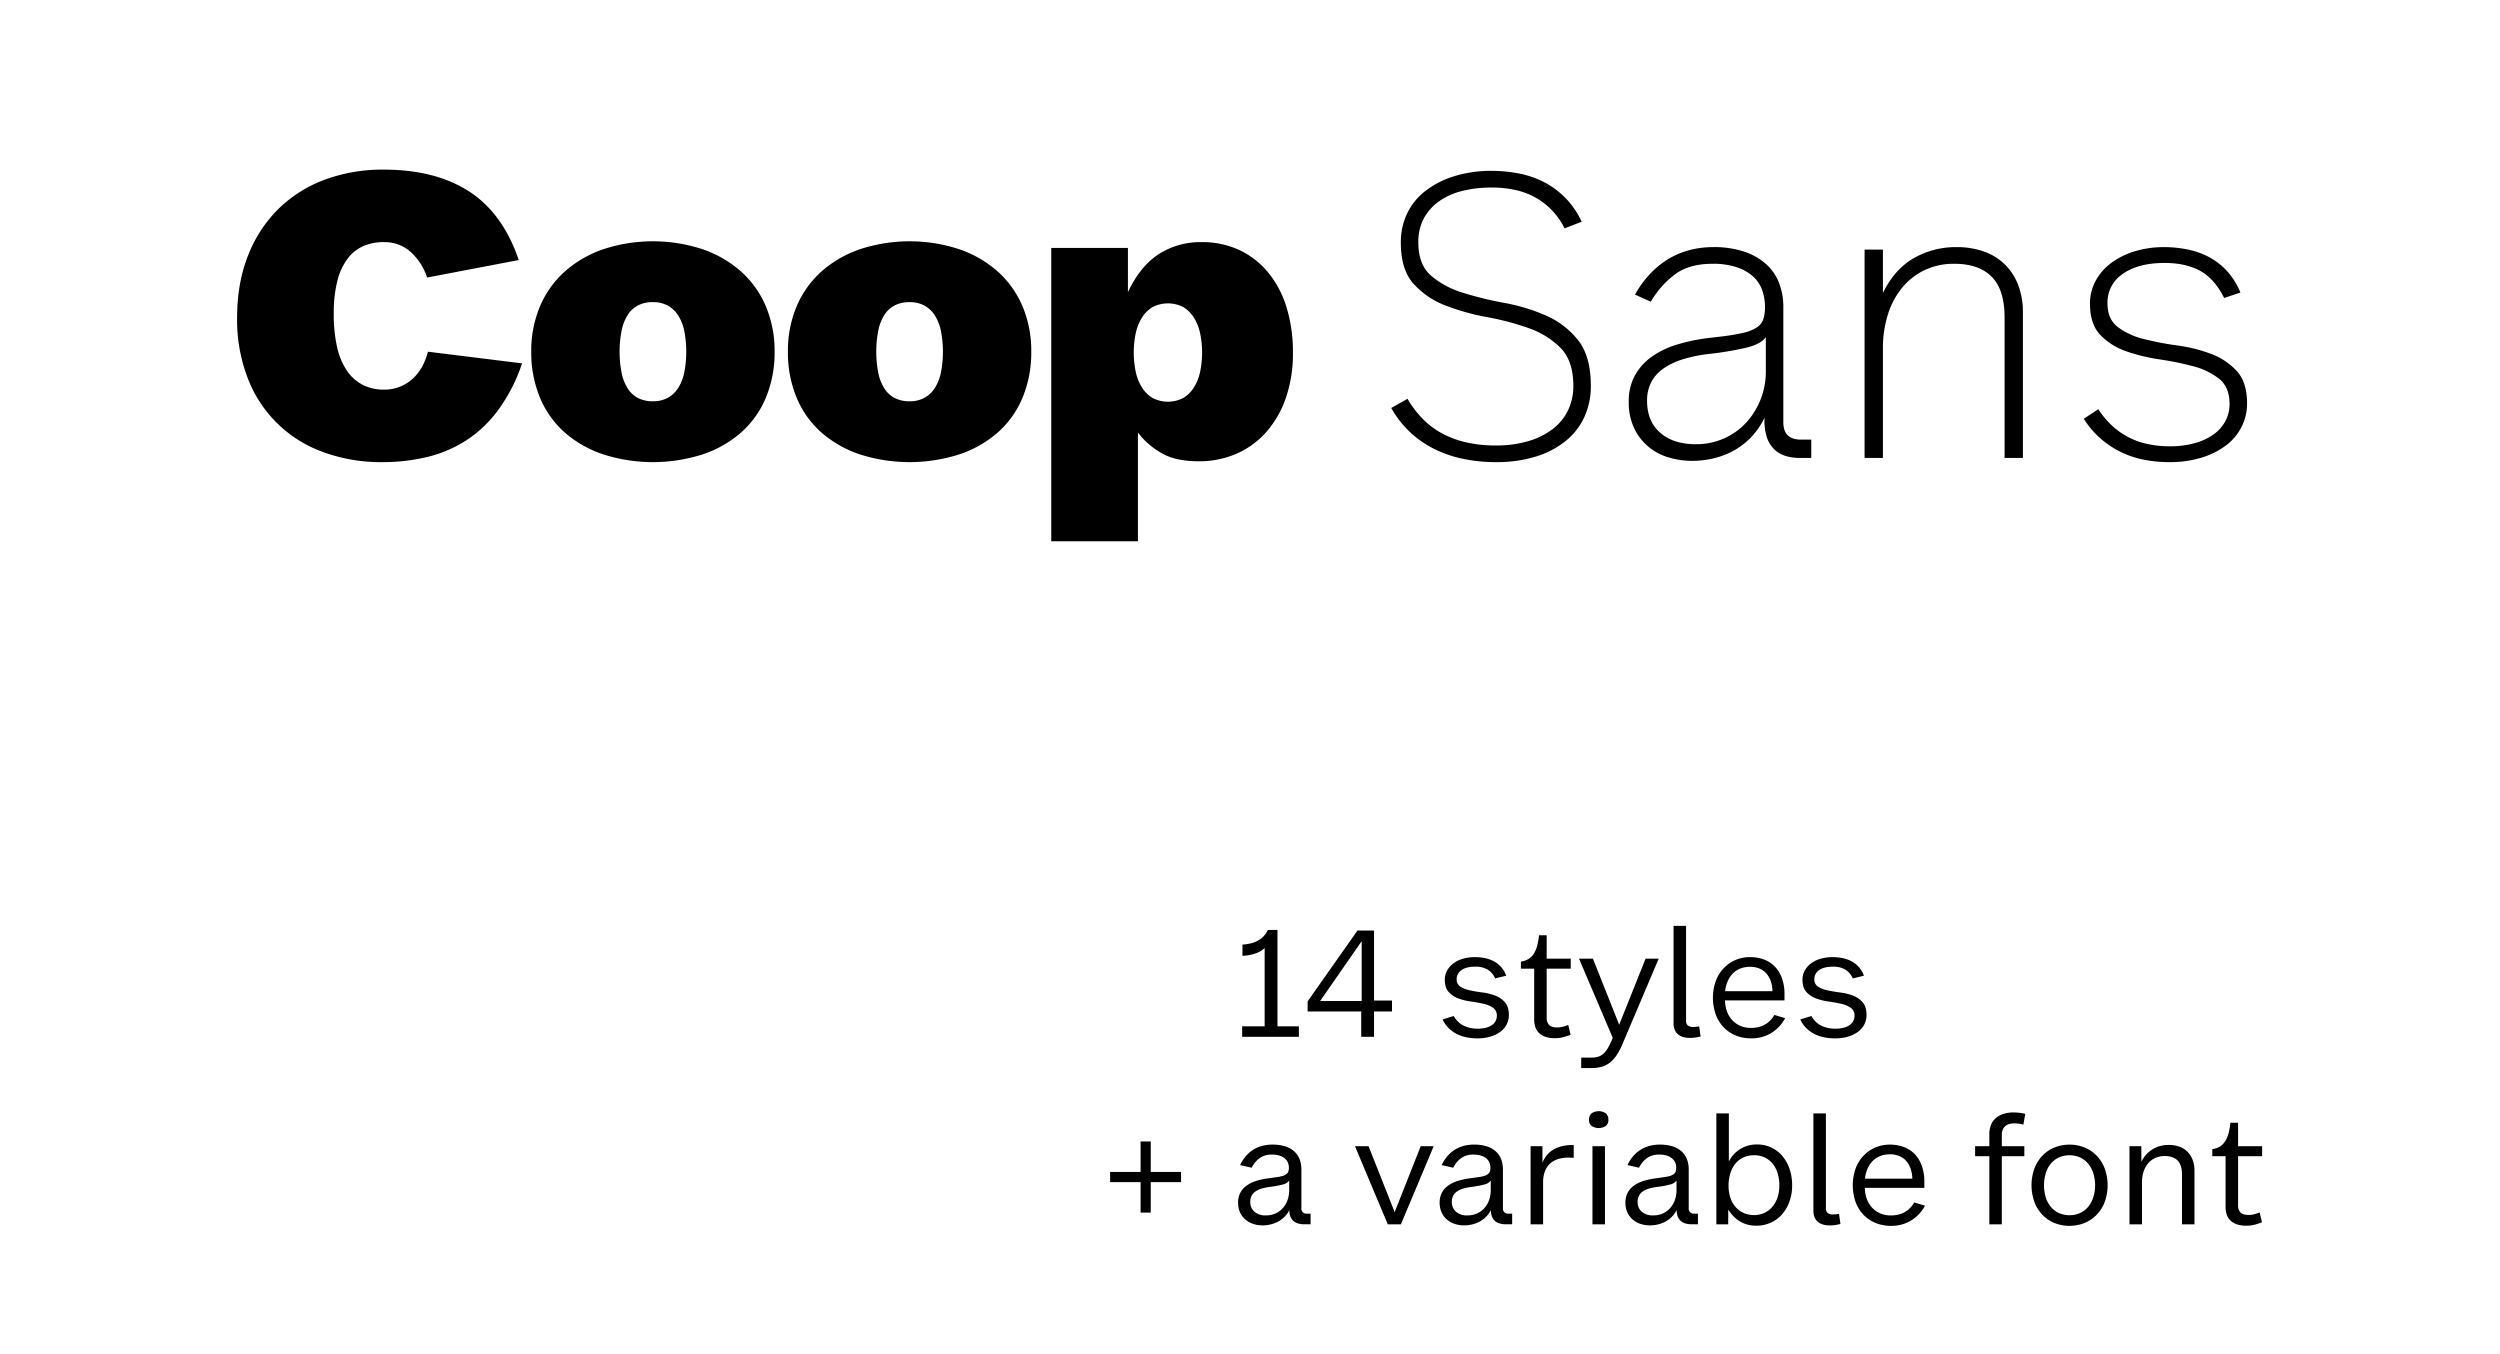 <svg viewBox="0 0 1440 780" height="780" width="1440" xmlns="http://www.w3.org/2000/svg">
  <g>
    <path d="M185.886,260.3a72.564,72.564,0,0,1-43.32-42.839,93.606,93.606,0,0,1-6-34.32q0-19.918,6.24-35.76a76.881,76.881,0,0,1,17.4-26.88,75.53,75.53,0,0,1,26.64-16.92,95.632,95.632,0,0,1,34.2-5.88q29.757,0,49.2,12.6t28.56,39.48l-52.8,10.08a33.978,33.978,0,0,0-9.48-14.76,22.521,22.521,0,0,0-15.48-5.64,29.378,29.378,0,0,0-11.76,2.28,22.755,22.755,0,0,0-9.12,7.32,35.974,35.974,0,0,0-5.88,12.84,75.337,75.337,0,0,0-2.04,18.84,84.465,84.465,0,0,0,1.92,19.2,39.717,39.717,0,0,0,5.64,13.56,24.594,24.594,0,0,0,9.12,8.16,26.215,26.215,0,0,0,12.12,2.76,23.893,23.893,0,0,0,16.08-5.76q6.715-5.76,9.36-16.08l54.24,6.719a98.81,98.81,0,0,1-13.68,26.761,71.514,71.514,0,0,1-18.36,17.52,72.9,72.9,0,0,1-22.44,9.6,108.669,108.669,0,0,1-25.92,3A96.339,96.339,0,0,1,185.886,260.3Z"></path>
    <path d="M347.525,261.744a64.773,64.773,0,0,1-22.2-12.6,54.919,54.919,0,0,1-14.28-20.04,67.26,67.26,0,0,1-5.04-26.52,65.757,65.757,0,0,1,5.04-26.16,56.346,56.346,0,0,1,14.28-20.04,65.284,65.284,0,0,1,22.2-12.84,91.715,91.715,0,0,1,57.119,0,65.318,65.318,0,0,1,22.2,12.84,56.383,56.383,0,0,1,14.28,20.04,65.757,65.757,0,0,1,5.04,26.16,67.26,67.26,0,0,1-5.04,26.52,54.954,54.954,0,0,1-14.28,20.04,64.805,64.805,0,0,1-22.2,12.6,94.072,94.072,0,0,1-57.119,0Zm36.959-32.52a16.473,16.473,0,0,0,6-5.52,26.548,26.548,0,0,0,3.6-8.88,63.024,63.024,0,0,0,0-24.48,26.566,26.566,0,0,0-3.6-8.88,16.5,16.5,0,0,0-6-5.52,17.605,17.605,0,0,0-8.4-1.92,18.552,18.552,0,0,0-8.4,1.8,15.468,15.468,0,0,0-6,5.4,26.433,26.433,0,0,0-3.6,9,64.254,64.254,0,0,0,0,24.72,26.433,26.433,0,0,0,3.6,9,15.465,15.465,0,0,0,6,5.4,18.539,18.539,0,0,0,8.4,1.8A17.559,17.559,0,0,0,384.484,229.224Z"></path>
    <path d="M495.364,261.744a64.768,64.768,0,0,1-22.2-12.6,54.919,54.919,0,0,1-14.28-20.04,67.26,67.26,0,0,1-5.04-26.52,65.757,65.757,0,0,1,5.04-26.16,56.346,56.346,0,0,1,14.28-20.04,65.279,65.279,0,0,1,22.2-12.84,91.718,91.718,0,0,1,57.12,0,65.318,65.318,0,0,1,22.2,12.84,56.4,56.4,0,0,1,14.28,20.04,65.757,65.757,0,0,1,5.04,26.16,67.26,67.26,0,0,1-5.04,26.52,54.965,54.965,0,0,1-14.28,20.04,64.805,64.805,0,0,1-22.2,12.6,94.075,94.075,0,0,1-57.12,0Zm36.96-32.52a16.473,16.473,0,0,0,6-5.52,26.569,26.569,0,0,0,3.6-8.88,63.024,63.024,0,0,0,0-24.48,26.587,26.587,0,0,0-3.6-8.88,16.5,16.5,0,0,0-6-5.52,17.605,17.605,0,0,0-8.4-1.92,18.549,18.549,0,0,0-8.4,1.8,15.468,15.468,0,0,0-6,5.4,26.433,26.433,0,0,0-3.6,9,64.254,64.254,0,0,0,0,24.72,26.433,26.433,0,0,0,3.6,9,15.465,15.465,0,0,0,6,5.4,18.536,18.536,0,0,0,8.4,1.8A17.559,17.559,0,0,0,532.324,229.224Z"></path>
    <path d="M605.523,311.784V142.824h44.16v25.44q7.2-15.12,17.88-21.96a44.178,44.178,0,0,1,24.36-6.84,50.569,50.569,0,0,1,22.2,4.68,47.931,47.931,0,0,1,16.56,13.08,58.936,58.936,0,0,1,10.44,20.04,87.077,87.077,0,0,1,3.6,25.8,77.908,77.908,0,0,1-4.2,26.52A58.155,58.155,0,0,1,729,249.264a48.943,48.943,0,0,1-17.16,12.24,53.9,53.9,0,0,1-21.36,4.2q-13.443,0-21.6-4.8a45.59,45.59,0,0,1-13.44-11.76v62.64Zm75.84-82.441a17.8,17.8,0,0,0,6.12-5.879,27.711,27.711,0,0,0,3.72-9,54.75,54.75,0,0,0,0-22.8,27.767,27.767,0,0,0-3.72-9,17.871,17.871,0,0,0-6.12-5.88,19.316,19.316,0,0,0-17.28,0,17.871,17.871,0,0,0-6.12,5.88,27.679,27.679,0,0,0-3.72,9,54.75,54.75,0,0,0,0,22.8,27.624,27.624,0,0,0,3.72,9,17.8,17.8,0,0,0,6.12,5.879,19.308,19.308,0,0,0,17.28,0Z"></path>
    <path d="M842.039,264.144a67.167,67.167,0,0,1-16.8-6,58.908,58.908,0,0,1-13.56-9.72,57.617,57.617,0,0,1-10.32-13.44l9.36-5.28a60.38,60.38,0,0,0,7.92,10.68,46.7,46.7,0,0,0,10.68,8.52,53.894,53.894,0,0,0,14.16,5.64,73.755,73.755,0,0,0,18.12,2.04,63.944,63.944,0,0,0,19.2-2.64,42.193,42.193,0,0,0,14.04-7.2,29.884,29.884,0,0,0,8.52-10.8,32.241,32.241,0,0,0,2.88-13.68q0-14.4-7.32-21.84a48.122,48.122,0,0,0-18.36-11.4,154.389,154.389,0,0,0-24-6.36,131.154,131.154,0,0,1-24-6.72,47.4,47.4,0,0,1-18.36-12.48q-7.324-8.156-7.32-23.76a38.3,38.3,0,0,1,3.6-16.68,36.188,36.188,0,0,1,10.44-12.96,52.2,52.2,0,0,1,16.56-8.52,70.934,70.934,0,0,1,21.72-3.12,79.827,79.827,0,0,1,16.56,1.68,53.237,53.237,0,0,1,14.52,5.28,48.554,48.554,0,0,1,11.88,9.12,49.086,49.086,0,0,1,8.88,13.2l-9.84,3.84a42.277,42.277,0,0,0-7.08-10.2,40.758,40.758,0,0,0-9.48-7.44,42.416,42.416,0,0,0-11.64-4.44,62.487,62.487,0,0,0-13.8-1.44,69.225,69.225,0,0,0-16.8,1.92,39.685,39.685,0,0,0-13.32,5.88,29,29,0,0,0-8.88,9.84,28.687,28.687,0,0,0-3.24,14.04q0,12.723,7.32,19.08a50.867,50.867,0,0,0,18.36,9.84,201.977,201.977,0,0,0,24,5.88,106.529,106.529,0,0,1,24,7.32A48,48,0,0,1,909,195.984q7.319,9.242,7.32,26.28a42.662,42.662,0,0,1-3.6,17.64,38.275,38.275,0,0,1-10.68,13.92,50.726,50.726,0,0,1-17.28,9.12,76.427,76.427,0,0,1-23.16,3.24A90.643,90.643,0,0,1,842.039,264.144Z"></path>
    <path d="M960.957,263.424a32.172,32.172,0,0,1-11.76-6.36,31.605,31.605,0,0,1-8.04-10.68,34.815,34.815,0,0,1-3-15,30.774,30.774,0,0,1,3.48-15,32.564,32.564,0,0,1,9.6-10.8,49.918,49.918,0,0,1,14.64-7.08,105.154,105.154,0,0,1,18.36-3.84l6.24-.72a124.451,124.451,0,0,0,13.32-2.16,24.7,24.7,0,0,0,8.04-3.12,9.253,9.253,0,0,0,3.84-4.8,23.122,23.122,0,0,0,.96-7.2,28.759,28.759,0,0,0-1.56-9.36,19.237,19.237,0,0,0-5.16-7.92,26.494,26.494,0,0,0-9.36-5.4,42.8,42.8,0,0,0-14.16-2.04q-13.68,0-21.96,6.36a52.466,52.466,0,0,0-13.56,15.48l-9.12-4.08a59.238,59.238,0,0,1,8.4-11.64,50.408,50.408,0,0,1,10.44-8.64,46.453,46.453,0,0,1,12.24-5.28,52.214,52.214,0,0,1,13.8-1.8,54.892,54.892,0,0,1,18.48,2.76,35.36,35.36,0,0,1,12.6,7.44,28.365,28.365,0,0,1,7.2,10.92,37.511,37.511,0,0,1,2.28,12.96v66.72q0,5.281,2.64,7.68t7.44,2.4h6v10.56h-6.72a27.822,27.822,0,0,1-7.8-1.08,16.374,16.374,0,0,1-6.6-3.72,17.022,17.022,0,0,1-4.44-7.08,31.563,31.563,0,0,1-1.32-11.4,42.7,42.7,0,0,1-8.16,11.76,42.2,42.2,0,0,1-10.32,7.68,46.3,46.3,0,0,1-11.52,4.2,53.814,53.814,0,0,1-11.52,1.32A47.746,47.746,0,0,1,960.957,263.424Zm32.16-10.92a38.582,38.582,0,0,0,12.72-9.12,43.345,43.345,0,0,0,11.28-29.28v-19.92q-2.88,4.083-11.4,6.12a183.4,183.4,0,0,1-20.52,3.48,81.593,81.593,0,0,0-15.72,3.12,40.812,40.812,0,0,0-11.4,5.4,22.24,22.24,0,0,0-6.96,7.8,22.882,22.882,0,0,0-2.4,10.8q0,11.762,7.56,18.36t20.52,6.6A39.153,39.153,0,0,0,993.117,252.5Z"></path>
    <path d="M1074,263.784v-120h10.56v24.96q6.717-13.68,17.76-20.04a48.646,48.646,0,0,1,24.72-6.36,45.465,45.465,0,0,1,15.96,2.64,32.244,32.244,0,0,1,19.56,19.44,43.741,43.741,0,0,1,2.64,15.6v83.76h-10.56V182.9q0-16.077-7.44-23.52t-21.6-7.44a38.862,38.862,0,0,0-16.92,3.6,37.9,37.9,0,0,0-12.96,10.08,45.568,45.568,0,0,0-8.28,15.48,64.7,64.7,0,0,0-2.88,19.8v62.88Z"></path>
    <path d="M1234.674,264.744a54.387,54.387,0,0,1-13.2-4.441,53.444,53.444,0,0,1-11.52-7.679,52.513,52.513,0,0,1-9.721-11.4l8.4-5.52a49.265,49.265,0,0,0,7.92,9.48,43.107,43.107,0,0,0,20.4,10.56,58.988,58.988,0,0,0,12.719,1.32,52.4,52.4,0,0,0,14.88-1.92,33.883,33.883,0,0,0,10.8-5.16,22.312,22.312,0,0,0,6.6-7.681,20.475,20.475,0,0,0,2.279-9.479q0-9.839-6-14.64a40.409,40.409,0,0,0-14.879-7.2,172.09,172.09,0,0,0-19.32-3.96,104.845,104.845,0,0,1-19.321-4.68,37.442,37.442,0,0,1-14.879-9.36q-6-6.239-6-18a27.346,27.346,0,0,1,3.239-13.2,31.6,31.6,0,0,1,9-10.32,43.911,43.911,0,0,1,13.56-6.72,57.326,57.326,0,0,1,16.92-2.4,67.955,67.955,0,0,1,13.321,1.32,46.312,46.312,0,0,1,12.359,4.32,38.494,38.494,0,0,1,10.44,8.04,42.05,42.05,0,0,1,7.8,12.48l-9.361,3.12q-5.523-11.037-13.8-15.6t-20.52-4.56q-15.122,0-24,6.24a19.739,19.739,0,0,0-8.88,17.04q0,9.123,6,13.68a41.186,41.186,0,0,0,14.88,6.84,172.17,172.17,0,0,0,19.319,3.72,88.794,88.794,0,0,1,19.321,4.8,38.526,38.526,0,0,1,14.88,9.84q6,6.48,6,18.719a29.661,29.661,0,0,1-3.121,13.441,30.7,30.7,0,0,1-8.879,10.68,45.272,45.272,0,0,1-14.04,7.08,62.034,62.034,0,0,1-18.84,2.64A73.873,73.873,0,0,1,1234.674,264.744Z"></path>
  </g>
  <g>
    <path d="M715.479,597.2v-6.029h12.96V546.077a14.3,14.3,0,0,1-4.41,2.79,27.307,27.307,0,0,1-8.37,1.71V544.1a31.77,31.77,0,0,0,4.545-.674,16.648,16.648,0,0,0,4.1-1.485,14.019,14.019,0,0,0,3.42-2.52,12.263,12.263,0,0,0,2.52-3.781h5.58v55.531h12.33V597.2Z"></path>
    <path d="M784.059,597.2v-14.58h-30.87v-5.85L781.9,536h9.54v40.321h10.35v6.3h-10.35V597.2Zm-23.67-20.609h23.94V542.117Z"></path>
    <path d="M844.583,597.467a22.171,22.171,0,0,1-5.58-1.935,18.115,18.115,0,0,1-4.635-3.375,17.254,17.254,0,0,1-3.42-4.95l6.39-1.98a15.8,15.8,0,0,0,2.34,3.105,11.708,11.708,0,0,0,3.105,2.3,16.958,16.958,0,0,0,3.825,1.395,19.324,19.324,0,0,0,4.5.494,18.939,18.939,0,0,0,4.77-.54,10.512,10.512,0,0,0,3.465-1.53,6.8,6.8,0,0,0,2.115-2.339,6.23,6.23,0,0,0,.72-2.971,5.313,5.313,0,0,0-2.205-4.68,15.917,15.917,0,0,0-5.535-2.295q-3.332-.762-7.245-1.3a33.191,33.191,0,0,1-7.245-1.8,13.789,13.789,0,0,1-5.535-3.735q-2.207-2.473-2.205-7.064a10.529,10.529,0,0,1,1.305-5.221,13.288,13.288,0,0,1,3.6-4.094,16.76,16.76,0,0,1,5.49-2.7,24.876,24.876,0,0,1,7.065-.944,29.505,29.505,0,0,1,5.31.5,19.122,19.122,0,0,1,5.13,1.71,14.913,14.913,0,0,1,7.47,8.5l-6.39,1.529a11.047,11.047,0,0,0-4.41-5.13,13.817,13.817,0,0,0-7.02-1.62q-5.13,0-7.92,1.98a6.114,6.114,0,0,0-2.79,5.221,4.789,4.789,0,0,0,2.205,4.364,17.015,17.015,0,0,0,5.58,2.115q3.375.721,7.245,1.215a30.939,30.939,0,0,1,7.245,1.8,13.759,13.759,0,0,1,5.58,3.869q2.2,2.567,2.2,7.336a11.5,11.5,0,0,1-1.3,5.445,12.419,12.419,0,0,1-3.69,4.23,18.443,18.443,0,0,1-5.715,2.745,26.229,26.229,0,0,1-7.47.989A31.018,31.018,0,0,1,844.583,597.467Z"></path>
    <path d="M890.707,597.378a10.282,10.282,0,0,1-3.735-1.935,8.559,8.559,0,0,1-2.43-3.33,12.578,12.578,0,0,1-.855-4.906v-29.25h-7.65v-4.05a11.357,11.357,0,0,0,4.59-1.665,10.129,10.129,0,0,0,2.97-3.105,16.221,16.221,0,0,0,1.845-4.5,41.772,41.772,0,0,0,1.035-5.94h4.41v13.5h13.86v5.76h-13.86v28.35a5.574,5.574,0,0,0,1.4,4.051q1.395,1.44,4.545,1.44a13.384,13.384,0,0,0,3.24-.36,25.475,25.475,0,0,0,3.24-1.08l1.35,5.67q-.9.36-1.98.719t-2.25.676a15.934,15.934,0,0,1-2.43.449,24.247,24.247,0,0,1-2.61.136A16.689,16.689,0,0,1,890.707,597.378Z"></path>
    <path d="M910.777,615.2v-6.029h5.94a13.484,13.484,0,0,0,3.825-.5,7.934,7.934,0,0,0,3.06-1.755,14.069,14.069,0,0,0,2.655-3.466,53.52,53.52,0,0,0,2.7-5.625l-19.44-45.63h8.01l15.12,38.07,15.21-38.07h7.56l-20.7,48.78a41.666,41.666,0,0,1-3.375,6.571,18.215,18.215,0,0,1-3.915,4.409,13.961,13.961,0,0,1-4.77,2.475,21.5,21.5,0,0,1-6.03.765Z"></path>
    <path d="M969.232,597.242a7.926,7.926,0,0,1-2.926-1.665,6.726,6.726,0,0,1-1.754-2.654,9.864,9.864,0,0,1-.585-3.466V533.3h7.2v54.629a3.36,3.36,0,0,0,1.035,2.746,4.956,4.956,0,0,0,3.2.855,13.9,13.9,0,0,0,1.53-.09q.81-.088,1.8-.27l.809,5.849q-1.44.36-2.924.585a21.367,21.367,0,0,1-3.195.225A13.286,13.286,0,0,1,969.232,597.242Z"></path>
    <path d="M999.786,596.432a20.056,20.056,0,0,1-6.975-4.725,21.4,21.4,0,0,1-4.545-7.38,29.276,29.276,0,0,1-.09-18.944,21.583,21.583,0,0,1,4.365-7.38,20.676,20.676,0,0,1,6.795-4.906,21.087,21.087,0,0,1,8.82-1.8,22.807,22.807,0,0,1,7.425,1.214,17.052,17.052,0,0,1,6.3,3.826,18.449,18.449,0,0,1,4.365,6.705,26.52,26.52,0,0,1,1.62,9.764v3.42h-34.29q.27,7.291,4.365,11.566a14.324,14.324,0,0,0,10.845,4.275,15.656,15.656,0,0,0,7.785-1.891,14.13,14.13,0,0,0,5.445-5.58l6.21,1.891a22.174,22.174,0,0,1-8.1,8.594,21.824,21.824,0,0,1-11.43,3.015A23.215,23.215,0,0,1,999.786,596.432Zm21.15-25.514a18.233,18.233,0,0,0-1.125-6.165,13.007,13.007,0,0,0-2.745-4.411,10.789,10.789,0,0,0-4-2.609,13.936,13.936,0,0,0-4.905-.855,15.8,15.8,0,0,0-5.58.944,12.108,12.108,0,0,0-4.365,2.791,14.745,14.745,0,0,0-3.015,4.455,19.453,19.453,0,0,0-1.53,5.85Z"></path>
    <path d="M1050.592,597.467a22.171,22.171,0,0,1-5.58-1.935,18.115,18.115,0,0,1-4.635-3.375,17.254,17.254,0,0,1-3.42-4.95l6.39-1.98a15.764,15.764,0,0,0,2.34,3.105,11.708,11.708,0,0,0,3.105,2.3,16.958,16.958,0,0,0,3.825,1.395,19.324,19.324,0,0,0,4.5.494,18.939,18.939,0,0,0,4.77-.54,10.512,10.512,0,0,0,3.465-1.53,6.8,6.8,0,0,0,2.115-2.339,6.23,6.23,0,0,0,.72-2.971,5.313,5.313,0,0,0-2.2-4.68,15.917,15.917,0,0,0-5.535-2.295q-3.331-.762-7.245-1.3a33.191,33.191,0,0,1-7.245-1.8,13.8,13.8,0,0,1-5.536-3.735q-2.205-2.473-2.2-7.064a10.529,10.529,0,0,1,1.3-5.221,13.288,13.288,0,0,1,3.6-4.094,16.75,16.75,0,0,1,5.49-2.7,24.876,24.876,0,0,1,7.065-.944,29.505,29.505,0,0,1,5.31.5,19.134,19.134,0,0,1,5.13,1.71,14.913,14.913,0,0,1,7.47,8.5l-6.39,1.529a11.044,11.044,0,0,0-4.411-5.13,13.812,13.812,0,0,0-7.02-1.62q-5.129,0-7.919,1.98a6.115,6.115,0,0,0-2.791,5.221,4.79,4.79,0,0,0,2.206,4.364,17.015,17.015,0,0,0,5.58,2.115q3.375.721,7.245,1.215a30.939,30.939,0,0,1,7.245,1.8,13.749,13.749,0,0,1,5.579,3.869q2.2,2.567,2.206,7.336a11.5,11.5,0,0,1-1.305,5.445,12.419,12.419,0,0,1-3.69,4.23,18.443,18.443,0,0,1-5.715,2.745,26.229,26.229,0,0,1-7.47.989A31.018,31.018,0,0,1,1050.592,597.467Z"></path>
    <path d="M680.292,675.048v5.85h-17.46v17.549h-5.85V680.9h-17.55v-5.85h17.55V657.5h5.85v17.551Z"></path>
    <path d="M721.826,704.972a13.191,13.191,0,0,1-4.5-2.52,11.913,11.913,0,0,1-3.06-4.094,13.361,13.361,0,0,1-1.125-5.67,12.034,12.034,0,0,1,1.215-5.535,11.67,11.67,0,0,1,3.42-4.051,18.5,18.5,0,0,1,5.265-2.7,38.585,38.585,0,0,1,6.75-1.576l5.04-.719a25.2,25.2,0,0,0,3.69-.676,7.134,7.134,0,0,0,2.3-1.034,3.514,3.514,0,0,0,1.215-1.531,6.113,6.113,0,0,0,.36-2.25,7.677,7.677,0,0,0-.54-2.879,6.3,6.3,0,0,0-1.71-2.386,8.8,8.8,0,0,0-3.015-1.664,13.871,13.871,0,0,0-4.455-.631,11.566,11.566,0,0,0-7.38,2.2,15.25,15.25,0,0,0-4.32,5.355l-6.66-1.529a22.309,22.309,0,0,1,3.24-5.085,18.518,18.518,0,0,1,9.36-5.94,22.366,22.366,0,0,1,5.94-.765,23.722,23.722,0,0,1,7.65,1.08,13.885,13.885,0,0,1,5.175,3.014,11.745,11.745,0,0,1,2.97,4.546,16.54,16.54,0,0,1,.945,5.67v22.139a2.928,2.928,0,0,0,3.24,3.33h2.07v6.12h-3.6a13,13,0,0,1-3.51-.45,6.835,6.835,0,0,1-2.745-1.44,6.644,6.644,0,0,1-1.755-2.52,9.928,9.928,0,0,1-.63-3.779,15.84,15.84,0,0,1-2.835,3.915,15.588,15.588,0,0,1-3.69,2.745,18,18,0,0,1-4.275,1.619,19.559,19.559,0,0,1-4.59.54A17.1,17.1,0,0,1,721.826,704.972Zm12.87-6.029a12.492,12.492,0,0,0,4.23-3.105,13.959,13.959,0,0,0,2.7-4.636,16.911,16.911,0,0,0,.945-5.714V680a6.262,6.262,0,0,1-3.78,2.3,52.3,52.3,0,0,1-6.93,1.3,32.679,32.679,0,0,0-5.04.991,12.418,12.418,0,0,0-3.645,1.665,6.9,6.9,0,0,0-2.25,2.52,7.451,7.451,0,0,0-.765,3.465,7.246,7.246,0,0,0,2.385,5.714,9.618,9.618,0,0,0,6.615,2.116A13.217,13.217,0,0,0,734.7,698.943Z"></path>
    <path d="M799.359,705.2l-18.9-45h7.83l15.03,37.98,15.03-37.98h7.47l-18.9,45Z"></path>
    <path d="M837.924,704.972a13.191,13.191,0,0,1-4.5-2.52,11.926,11.926,0,0,1-3.06-4.094,13.361,13.361,0,0,1-1.125-5.67,12.034,12.034,0,0,1,1.215-5.535,11.67,11.67,0,0,1,3.42-4.051,18.513,18.513,0,0,1,5.265-2.7,38.585,38.585,0,0,1,6.75-1.576l5.04-.719a25.169,25.169,0,0,0,3.69-.676,7.134,7.134,0,0,0,2.295-1.034,3.507,3.507,0,0,0,1.215-1.531,6.113,6.113,0,0,0,.36-2.25,7.677,7.677,0,0,0-.54-2.879,6.3,6.3,0,0,0-1.71-2.386,8.793,8.793,0,0,0-3.015-1.664,13.867,13.867,0,0,0-4.455-.631,11.566,11.566,0,0,0-7.38,2.2,15.25,15.25,0,0,0-4.32,5.355l-6.66-1.529a22.309,22.309,0,0,1,3.24-5.085,18.518,18.518,0,0,1,9.36-5.94,22.366,22.366,0,0,1,5.94-.765,23.718,23.718,0,0,1,7.65,1.08,13.877,13.877,0,0,1,5.175,3.014,11.745,11.745,0,0,1,2.97,4.546,16.54,16.54,0,0,1,.945,5.67v22.139a2.928,2.928,0,0,0,3.24,3.33H871v6.12h-3.6a13,13,0,0,1-3.51-.45,6.842,6.842,0,0,1-2.745-1.44,6.644,6.644,0,0,1-1.755-2.52,9.948,9.948,0,0,1-.63-3.779,15.789,15.789,0,0,1-2.835,3.915,15.588,15.588,0,0,1-3.69,2.745,18,18,0,0,1-4.275,1.619,19.546,19.546,0,0,1-4.59.54A17.1,17.1,0,0,1,837.924,704.972Zm12.87-6.029a12.492,12.492,0,0,0,4.23-3.105,13.959,13.959,0,0,0,2.7-4.636,16.911,16.911,0,0,0,.945-5.714V680a6.262,6.262,0,0,1-3.78,2.3,52.3,52.3,0,0,1-6.93,1.3,32.679,32.679,0,0,0-5.04.991,12.418,12.418,0,0,0-3.645,1.665,6.9,6.9,0,0,0-2.25,2.52,7.464,7.464,0,0,0-.765,3.465,7.25,7.25,0,0,0,2.385,5.714,9.618,9.618,0,0,0,6.615,2.116A13.217,13.217,0,0,0,850.794,698.943Z"></path>
    <path d="M881.618,705.2v-45h6.841v9.451a17.462,17.462,0,0,1,2.52-4.23,14.031,14.031,0,0,1,3.69-3.2,18.29,18.29,0,0,1,5.04-2.025,25.653,25.653,0,0,1,6.75-.629v7.379a23.478,23.478,0,0,0-7.83.36,13.053,13.053,0,0,0-5.49,2.656,11.333,11.333,0,0,0-3.24,4.679,17.712,17.712,0,0,0-1.08,6.346V705.2Z"></path>
    <path d="M916.763,648.543a4.325,4.325,0,0,1-1.485-3.555,4.568,4.568,0,0,1,1.485-3.69,7.28,7.28,0,0,1,8.19,0,4.568,4.568,0,0,1,1.485,3.69,4.325,4.325,0,0,1-1.485,3.555,7.508,7.508,0,0,1-8.19,0Zm.5,56.654v-45h7.2v45Z"></path>
    <path d="M944.932,704.972a13.2,13.2,0,0,1-4.5-2.52,11.926,11.926,0,0,1-3.06-4.094,13.361,13.361,0,0,1-1.125-5.67,12.034,12.034,0,0,1,1.215-5.535,11.67,11.67,0,0,1,3.42-4.051,18.526,18.526,0,0,1,5.265-2.7,38.585,38.585,0,0,1,6.75-1.576l5.04-.719a25.169,25.169,0,0,0,3.69-.676,7.134,7.134,0,0,0,2.3-1.034,3.5,3.5,0,0,0,1.215-1.531,6.113,6.113,0,0,0,.36-2.25,7.677,7.677,0,0,0-.54-2.879,6.3,6.3,0,0,0-1.71-2.386,8.793,8.793,0,0,0-3.015-1.664,13.862,13.862,0,0,0-4.455-.631,11.566,11.566,0,0,0-7.38,2.2,15.261,15.261,0,0,0-4.32,5.355l-6.66-1.529a22.309,22.309,0,0,1,3.24-5.085,18.518,18.518,0,0,1,9.36-5.94,22.366,22.366,0,0,1,5.94-.765,23.718,23.718,0,0,1,7.65,1.08,13.877,13.877,0,0,1,5.175,3.014,11.745,11.745,0,0,1,2.97,4.546,16.54,16.54,0,0,1,.945,5.67v22.139a2.928,2.928,0,0,0,3.24,3.33h2.07v6.12h-3.6a13,13,0,0,1-3.51-.45,6.842,6.842,0,0,1-2.745-1.44,6.644,6.644,0,0,1-1.755-2.52,9.948,9.948,0,0,1-.63-3.779,15.789,15.789,0,0,1-2.835,3.915,15.588,15.588,0,0,1-3.69,2.745,18,18,0,0,1-4.275,1.619,19.546,19.546,0,0,1-4.59.54A17.1,17.1,0,0,1,944.932,704.972Zm12.87-6.029a12.483,12.483,0,0,0,4.23-3.105,13.959,13.959,0,0,0,2.7-4.636,16.911,16.911,0,0,0,.945-5.714V680a6.262,6.262,0,0,1-3.78,2.3,52.3,52.3,0,0,1-6.93,1.3,32.679,32.679,0,0,0-5.04.991,12.418,12.418,0,0,0-3.645,1.665,6.9,6.9,0,0,0-2.25,2.52,7.464,7.464,0,0,0-.765,3.465,7.25,7.25,0,0,0,2.385,5.714,9.618,9.618,0,0,0,6.615,2.116A13.217,13.217,0,0,0,957.8,698.943Z"></path>
    <path d="M1006.762,705.423a16.971,16.971,0,0,1-4.32-1.755,18.271,18.271,0,0,1-3.78-2.926,23.653,23.653,0,0,1-3.2-4V705.2h-6.84V641.3h7.2v27.719a18.339,18.339,0,0,1,6.795-7.335,18.132,18.132,0,0,1,9.405-2.475,19.128,19.128,0,0,1,8.235,1.756,18.64,18.64,0,0,1,6.39,4.9,23.137,23.137,0,0,1,4.14,7.471,29.193,29.193,0,0,1,1.485,9.54,26.81,26.81,0,0,1-1.53,9.179,22.934,22.934,0,0,1-4.23,7.335,19.093,19.093,0,0,1-6.525,4.861,19.94,19.94,0,0,1-8.415,1.755A19.464,19.464,0,0,1,1006.762,705.423Zm9.45-6.75a13.293,13.293,0,0,0,4.59-3.466,16.267,16.267,0,0,0,3.015-5.4,21.241,21.241,0,0,0,1.08-6.929,23.3,23.3,0,0,0-1.08-7.381,16.154,16.154,0,0,0-3.015-5.489,12.829,12.829,0,0,0-4.59-3.42,14.242,14.242,0,0,0-5.8-1.17,14.619,14.619,0,0,0-6.165,1.259,12.878,12.878,0,0,0-4.635,3.556,16.472,16.472,0,0,0-2.925,5.534,23.556,23.556,0,0,0-1.035,7.2,21.549,21.549,0,0,0,1.08,7.021,15.317,15.317,0,0,0,3.06,5.354,13.328,13.328,0,0,0,4.68,3.375,14.765,14.765,0,0,0,5.94,1.17A13.789,13.789,0,0,0,1016.212,698.673Z"></path>
    <path d="M1049.782,705.242a7.913,7.913,0,0,1-2.925-1.665,6.728,6.728,0,0,1-1.755-2.654,9.864,9.864,0,0,1-.585-3.466V641.3h7.2v54.629a3.36,3.36,0,0,0,1.035,2.746,4.956,4.956,0,0,0,3.195.855,13.9,13.9,0,0,0,1.53-.09q.81-.088,1.8-.27l.81,5.849q-1.441.36-2.925.585a21.367,21.367,0,0,1-3.195.225A13.291,13.291,0,0,1,1049.782,705.242Z"></path>
    <path d="M1080.337,704.432a20.06,20.06,0,0,1-6.976-4.725,21.4,21.4,0,0,1-4.545-7.38,29.276,29.276,0,0,1-.09-18.944,21.6,21.6,0,0,1,4.365-7.38,20.68,20.68,0,0,1,6.8-4.906,21.079,21.079,0,0,1,8.819-1.8,22.8,22.8,0,0,1,7.425,1.214,17.052,17.052,0,0,1,6.3,3.826,18.449,18.449,0,0,1,4.365,6.705,26.5,26.5,0,0,1,1.62,9.764v3.42h-34.289q.269,7.291,4.365,11.566a14.323,14.323,0,0,0,10.845,4.275,15.655,15.655,0,0,0,7.784-1.891,14.13,14.13,0,0,0,5.445-5.58l6.21,1.891a22.174,22.174,0,0,1-8.1,8.594,21.822,21.822,0,0,1-11.43,3.015A23.206,23.206,0,0,1,1080.337,704.432Zm21.149-25.514a18.209,18.209,0,0,0-1.125-6.165,13.021,13.021,0,0,0-2.744-4.411,10.8,10.8,0,0,0-4.006-2.609,13.936,13.936,0,0,0-4.905-.855,15.8,15.8,0,0,0-5.579.944,12.1,12.1,0,0,0-4.365,2.791,14.729,14.729,0,0,0-3.016,4.455,19.453,19.453,0,0,0-1.53,5.85Z"></path>
    <path d="M1145.855,705.2v-39.24h-8.19V660.2h8.19v-6.66a14.618,14.618,0,0,1,1.035-5.759,10.052,10.052,0,0,1,2.925-3.96,12.81,12.81,0,0,1,4.455-2.295,19.284,19.284,0,0,1,5.535-.765,27.24,27.24,0,0,1,3.465.225,32.341,32.341,0,0,1,3.285.585l-1.08,6.21a21.679,21.679,0,0,0-2.7-.54,19.77,19.77,0,0,0-2.61-.181,10.267,10.267,0,0,0-2.745.361,6.1,6.1,0,0,0-2.25,1.125,5.555,5.555,0,0,0-1.53,2.025,7.216,7.216,0,0,0-.585,3.06V660.2h12.96v5.76h-12.96V705.2Z"></path>
    <path d="M1183.34,704.432a20.157,20.157,0,0,1-6.93-4.725,21.958,21.958,0,0,1-4.59-7.38,28.679,28.679,0,0,1,0-19.259,21.968,21.968,0,0,1,4.59-7.38,20.2,20.2,0,0,1,6.93-4.725,23.484,23.484,0,0,1,17.37,0,20.69,20.69,0,0,1,6.975,4.725,21.618,21.618,0,0,1,4.635,7.38,28.679,28.679,0,0,1,0,19.259,21.608,21.608,0,0,1-4.635,7.38,20.647,20.647,0,0,1-6.975,4.725,23.484,23.484,0,0,1-17.37,0Zm14.85-5.759a13.358,13.358,0,0,0,4.635-3.6,16.557,16.557,0,0,0,2.925-5.49,23.414,23.414,0,0,0,0-13.769,16.582,16.582,0,0,0-2.925-5.491,13.379,13.379,0,0,0-4.635-3.6,15.225,15.225,0,0,0-12.33,0,13.36,13.36,0,0,0-4.635,3.6,15.941,15.941,0,0,0-2.88,5.491,24.592,24.592,0,0,0,0,13.815,15.978,15.978,0,0,0,2.88,5.444,13.34,13.34,0,0,0,4.635,3.6,15.225,15.225,0,0,0,12.33,0Z"></path>
    <path d="M1226.584,705.2v-45h6.84v9a17.221,17.221,0,0,1,6.615-7.334,18,18,0,0,1,9.225-2.386,17.4,17.4,0,0,1,6.165,1.035,12.6,12.6,0,0,1,4.635,2.971,13.36,13.36,0,0,1,2.925,4.679,17.4,17.4,0,0,1,1.035,6.165V705.2h-7.2V676.488q0-5.49-2.565-8.056t-7.425-2.565a12.923,12.923,0,0,0-5.31,1.08,11.655,11.655,0,0,0-4.14,3.061,14.129,14.129,0,0,0-2.655,4.77,19.273,19.273,0,0,0-.945,6.21V705.2Z"></path>
    <path d="M1288.953,705.378a10.282,10.282,0,0,1-3.735-1.935,8.569,8.569,0,0,1-2.43-3.33,12.578,12.578,0,0,1-.855-4.906v-29.25h-7.65v-4.05a11.357,11.357,0,0,0,4.59-1.665,10.117,10.117,0,0,0,2.97-3.105,16.221,16.221,0,0,0,1.845-4.5,41.772,41.772,0,0,0,1.035-5.94h4.41v13.5h13.86v5.76h-13.86v28.35a5.574,5.574,0,0,0,1.395,4.051q1.4,1.44,4.545,1.44a13.384,13.384,0,0,0,3.24-.36,25.475,25.475,0,0,0,3.24-1.08l1.35,5.67q-.9.36-1.98.719t-2.25.676a15.934,15.934,0,0,1-2.43.449,24.247,24.247,0,0,1-2.61.136A16.689,16.689,0,0,1,1288.953,705.378Z"></path>
  </g>
</svg>
